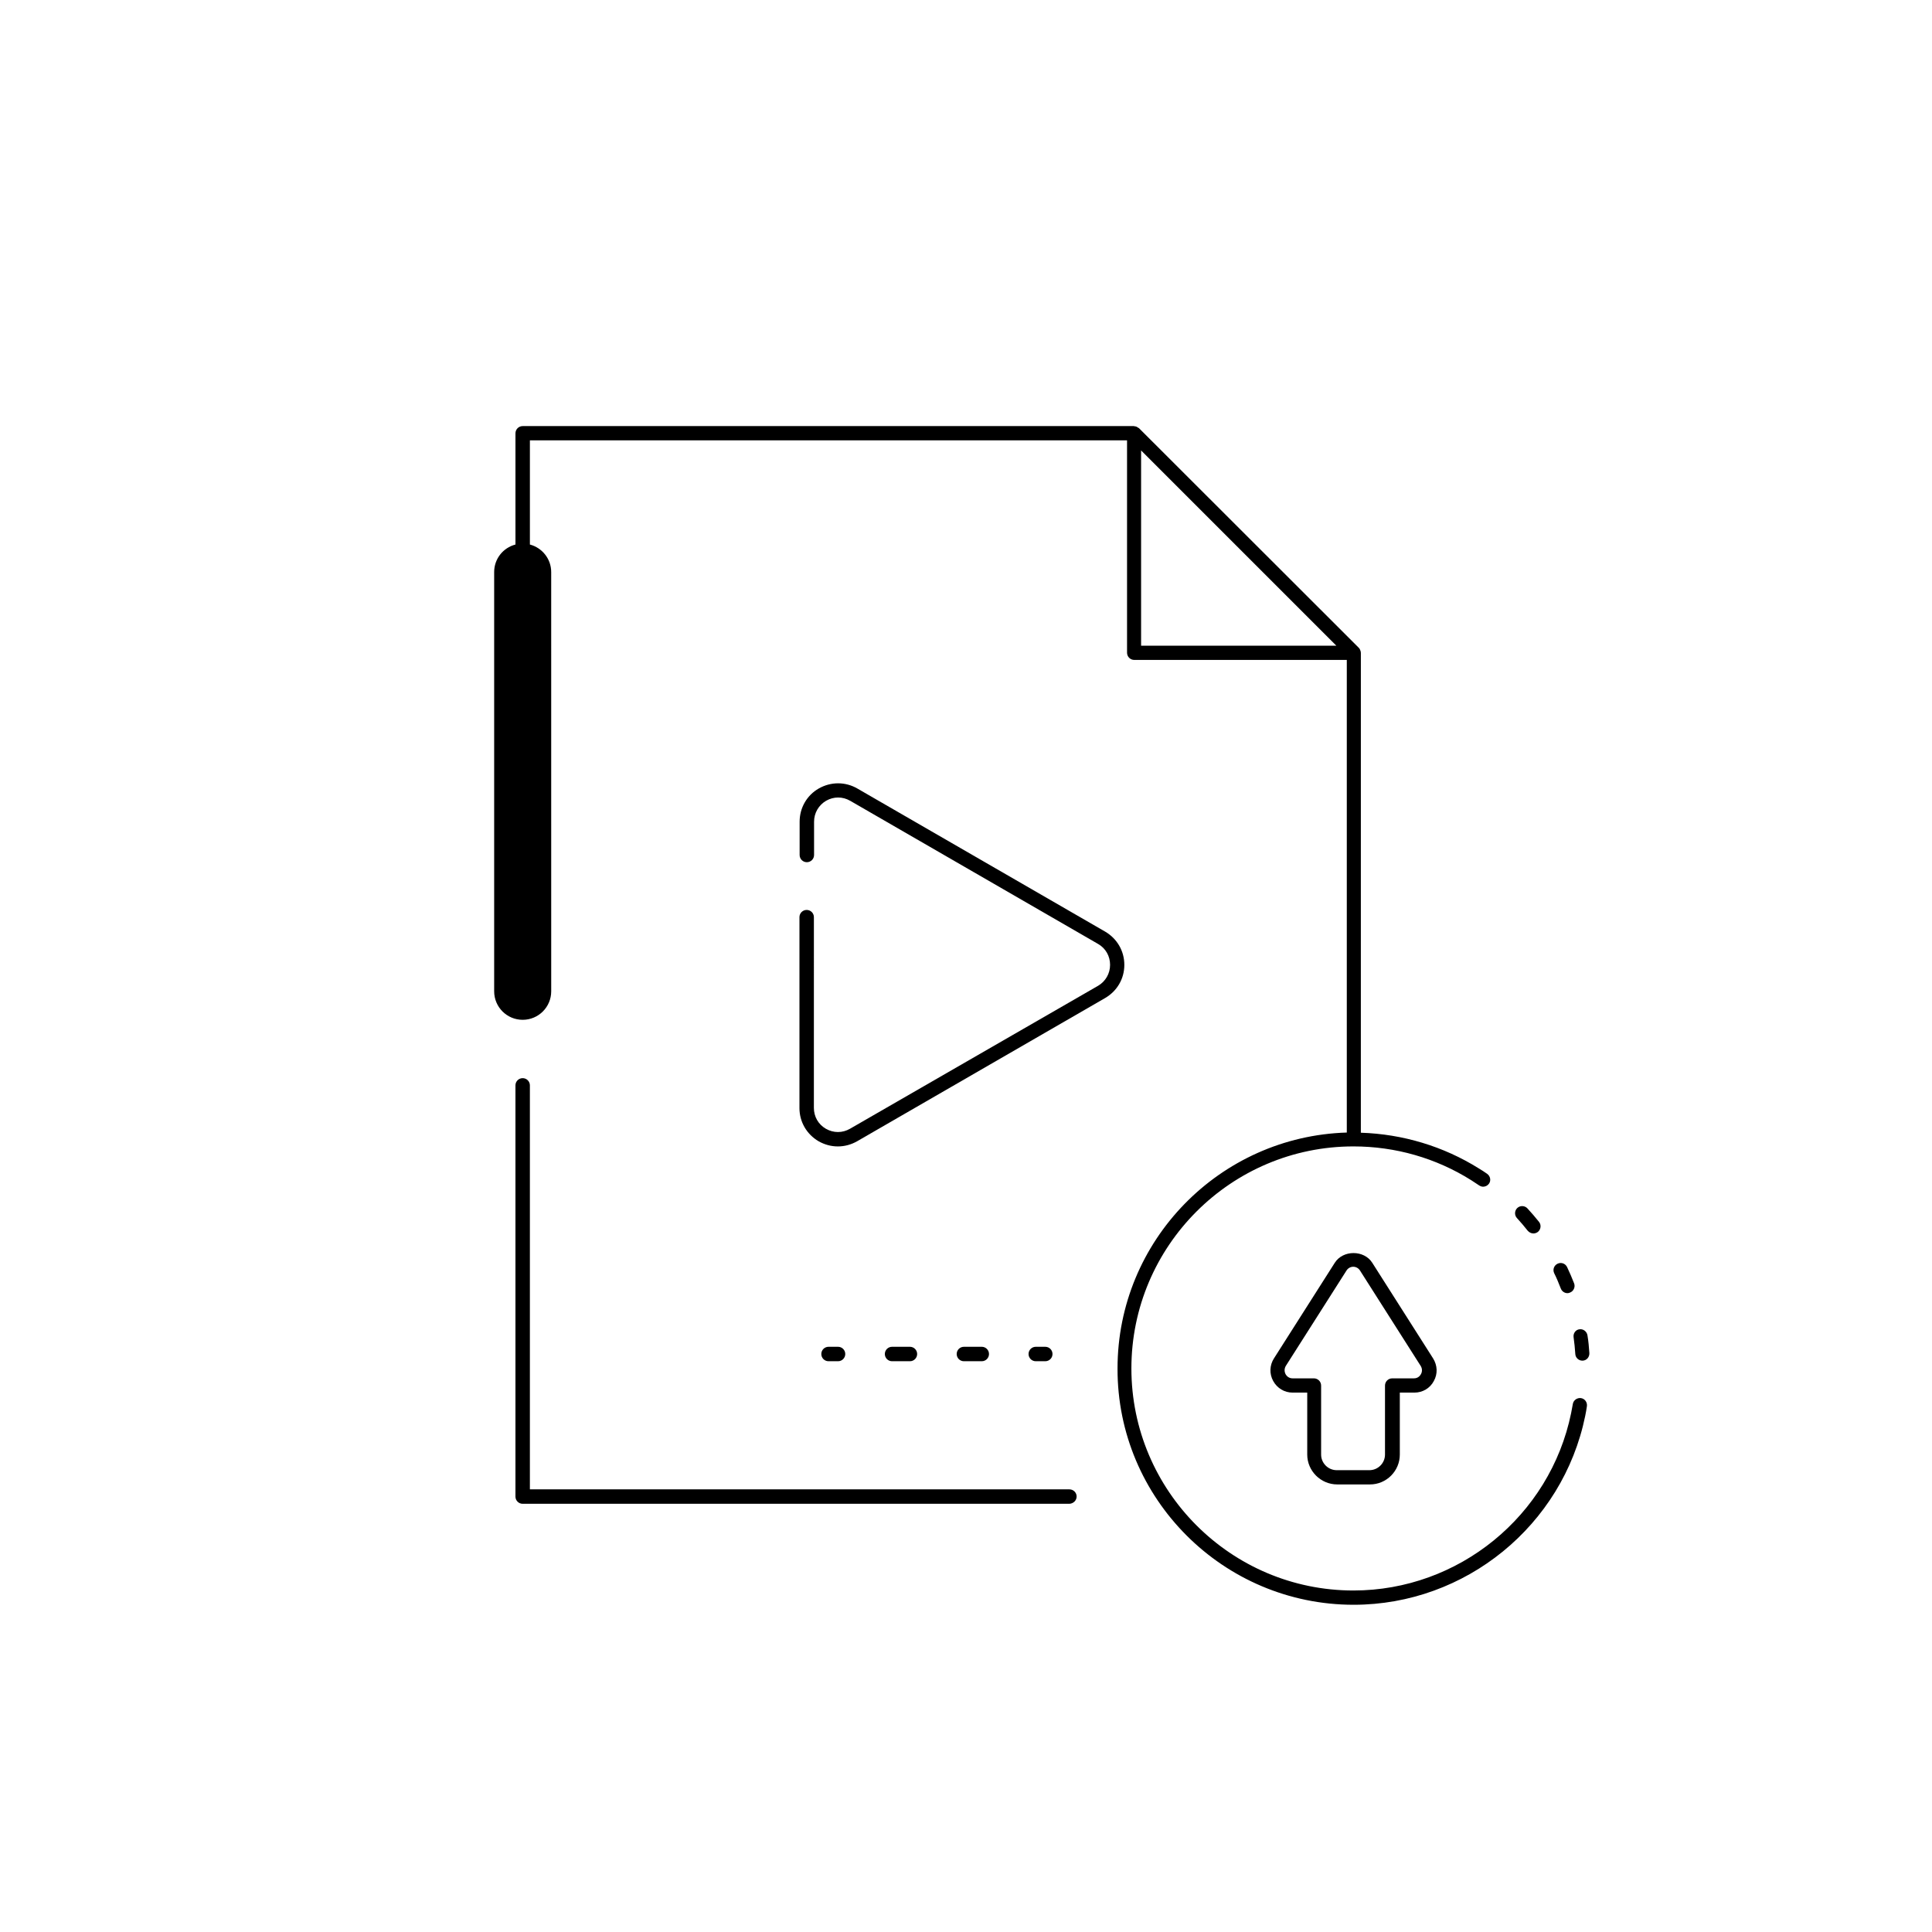 <?xml version="1.0" encoding="UTF-8"?>
<!-- Uploaded to: SVG Repo, www.svgrepo.com, Generator: SVG Repo Mixer Tools -->
<svg fill="#000000" width="800px" height="800px" version="1.1" viewBox="144 144 512 512" xmlns="http://www.w3.org/2000/svg">
 <g>
  <path d="m429.32 540.61c0-1.059-0.855-1.914-1.914-1.914h-142.98v-107.06c0-1.059-0.855-1.914-1.914-1.914-1.059 0-1.914 0.855-1.914 1.914v108.97c0 1.059 0.855 1.914 1.914 1.914h144.89c1.059-0.047 1.914-0.902 1.914-1.91z"/>
  <path d="m441.96 399.7c0-3.68-1.914-6.953-5.09-8.816l-65.695-37.938c-3.176-1.812-6.953-1.812-10.176 0-3.176 1.812-5.09 5.141-5.09 8.816v8.816c0 1.059 0.855 1.914 1.914 1.914s1.914-0.855 1.914-1.914v-8.816c0-2.316 1.211-4.383 3.176-5.543 2.016-1.16 4.383-1.16 6.398 0l65.695 37.938c2.016 1.16 3.176 3.223 3.176 5.543 0 2.316-1.211 4.383-3.176 5.543l-65.746 37.887c-2.016 1.16-4.383 1.16-6.398 0-2.016-1.16-3.176-3.223-3.176-5.543l0.004-50.531c0-1.059-0.855-1.914-1.914-1.914s-1.914 0.855-1.914 1.914v50.582c0 3.68 1.914 6.953 5.09 8.816 1.613 0.906 3.324 1.359 5.09 1.359 1.762 0 3.477-0.453 5.09-1.359l65.695-37.938c3.219-1.863 5.133-5.137 5.133-8.816z"/>
  <path d="m498.39 537.39h8.664c4.383 0 7.91-3.578 7.91-7.91v-16.426h3.879c2.168 0 4.133-1.16 5.141-3.074 1.059-1.914 0.957-4.133-0.203-5.996l-16.121-25.34c-2.168-3.426-7.758-3.426-9.926 0l-16.121 25.34c-1.16 1.812-1.258 4.082-0.203 5.996 1.059 1.914 2.973 3.074 5.141 3.074h3.879v16.426c0.004 4.332 3.578 7.91 7.961 7.91zm-11.836-28.113c-1.109 0-1.664-0.754-1.863-1.109-0.352-0.707-0.352-1.461 0.051-2.168l16.121-25.34c0.402-0.605 1.059-0.957 1.762-0.957 0.707 0 1.359 0.352 1.762 0.957l16.121 25.34c0.402 0.656 0.453 1.461 0.051 2.168-0.203 0.352-0.707 1.109-1.863 1.109h-5.742c-1.059 0-1.914 0.855-1.914 1.914v18.289c0 2.266-1.863 4.133-4.133 4.133h-8.664c-2.266 0-4.133-1.863-4.133-4.133v-18.289c0-1.059-0.855-1.914-1.914-1.914z"/>
  <path d="m502.73 569.28c29.625 0 55.418-21.008 61.363-50.027 0.152-0.855 0.352-1.715 0.453-2.57 0.152-1.059-0.555-2.016-1.562-2.168-1.008-0.152-2.016 0.555-2.168 1.562-0.152 0.805-0.301 1.613-0.453 2.418-5.594 27.258-29.824 47.004-57.688 47.004-32.445 0-58.844-26.398-58.844-58.844 0-32.445 26.398-58.844 58.844-58.844 11.082 0 21.867 3.074 31.234 8.969 0.707 0.453 1.359 0.906 2.066 1.359 0.301 0.203 0.707 0.352 1.059 0.352 0.605 0 1.211-0.301 1.562-0.805 0.605-0.855 0.352-2.016-0.504-2.621-0.707-0.504-1.41-0.957-2.168-1.41-9.422-5.894-20.203-9.117-31.285-9.473l0.004-127.16c0-0.152-0.051-0.25-0.051-0.352v-0.051c-0.102-0.352-0.25-0.707-0.504-0.957l-58.242-58.188c-0.102-0.102-0.25-0.102-0.352-0.203-0.102-0.102-0.25-0.152-0.352-0.203-0.152-0.051-0.301-0.102-0.504-0.102-0.051 0-0.102-0.051-0.152-0.051l-161.97 0.004c-1.059 0-1.914 0.855-1.914 1.914v29.473c-3.273 0.855-5.644 3.777-5.644 7.305v111.09c0 4.18 3.375 7.559 7.559 7.559 4.18 0 7.559-3.375 7.559-7.559l-0.004-111.09c0-3.527-2.418-6.449-5.644-7.305v-27.609h158.25v56.277c0 1.059 0.855 1.914 1.914 1.914h56.324v125.25c-33.656 1.008-60.758 28.617-60.758 62.523-0.098 34.508 28.016 62.621 62.578 62.621zm-56.328-254.17v-51.738l51.742 51.742z"/>
  <path d="m561.02 498.39c0.203 1.461 0.352 2.922 0.453 4.434 0.051 1.008 0.906 1.762 1.863 1.762h0.102c1.059-0.051 1.812-0.957 1.762-2.016-0.102-1.562-0.25-3.176-0.504-4.684-0.152-1.008-1.109-1.762-2.117-1.613-1.004 0.105-1.711 1.062-1.559 2.117z"/>
  <path d="m559.4 486.7c0.203 0 0.453-0.051 0.656-0.152 0.957-0.352 1.461-1.461 1.109-2.418-0.555-1.461-1.211-2.922-1.863-4.332-0.453-0.957-1.562-1.359-2.519-0.906-0.957 0.453-1.359 1.562-0.906 2.519 0.656 1.309 1.211 2.672 1.762 4.082 0.301 0.754 1.008 1.207 1.762 1.207z"/>
  <path d="m550.39 470.88c0.402 0 0.805-0.152 1.16-0.402 0.805-0.656 0.957-1.863 0.301-2.672-0.957-1.211-2.016-2.418-3.074-3.578-0.707-0.754-1.914-0.805-2.672-0.102-0.754 0.707-0.805 1.914-0.102 2.672 1.008 1.109 1.965 2.215 2.871 3.375 0.406 0.457 0.961 0.707 1.516 0.707z"/>
  <path d="m366.09 504.74c1.059 0 1.914-0.855 1.914-1.914s-0.855-1.914-1.914-1.914h-2.519c-1.059 0-1.914 0.855-1.914 1.914s0.855 1.914 1.914 1.914z"/>
  <path d="m385.14 504.74c1.059 0 1.914-0.855 1.914-1.914s-0.855-1.914-1.914-1.914h-4.734c-1.059 0-1.914 0.855-1.914 1.914s0.855 1.914 1.914 1.914z"/>
  <path d="m404.18 504.74c1.059 0 1.914-0.855 1.914-1.914s-0.855-1.914-1.914-1.914h-4.734c-1.059 0-1.914 0.855-1.914 1.914s0.855 1.914 1.914 1.914z"/>
  <path d="m421.01 504.74c1.059 0 1.914-0.855 1.914-1.914s-0.855-1.914-1.914-1.914h-2.519c-1.059 0-1.914 0.855-1.914 1.914s0.855 1.914 1.914 1.914z"/>
 </g>
</svg>